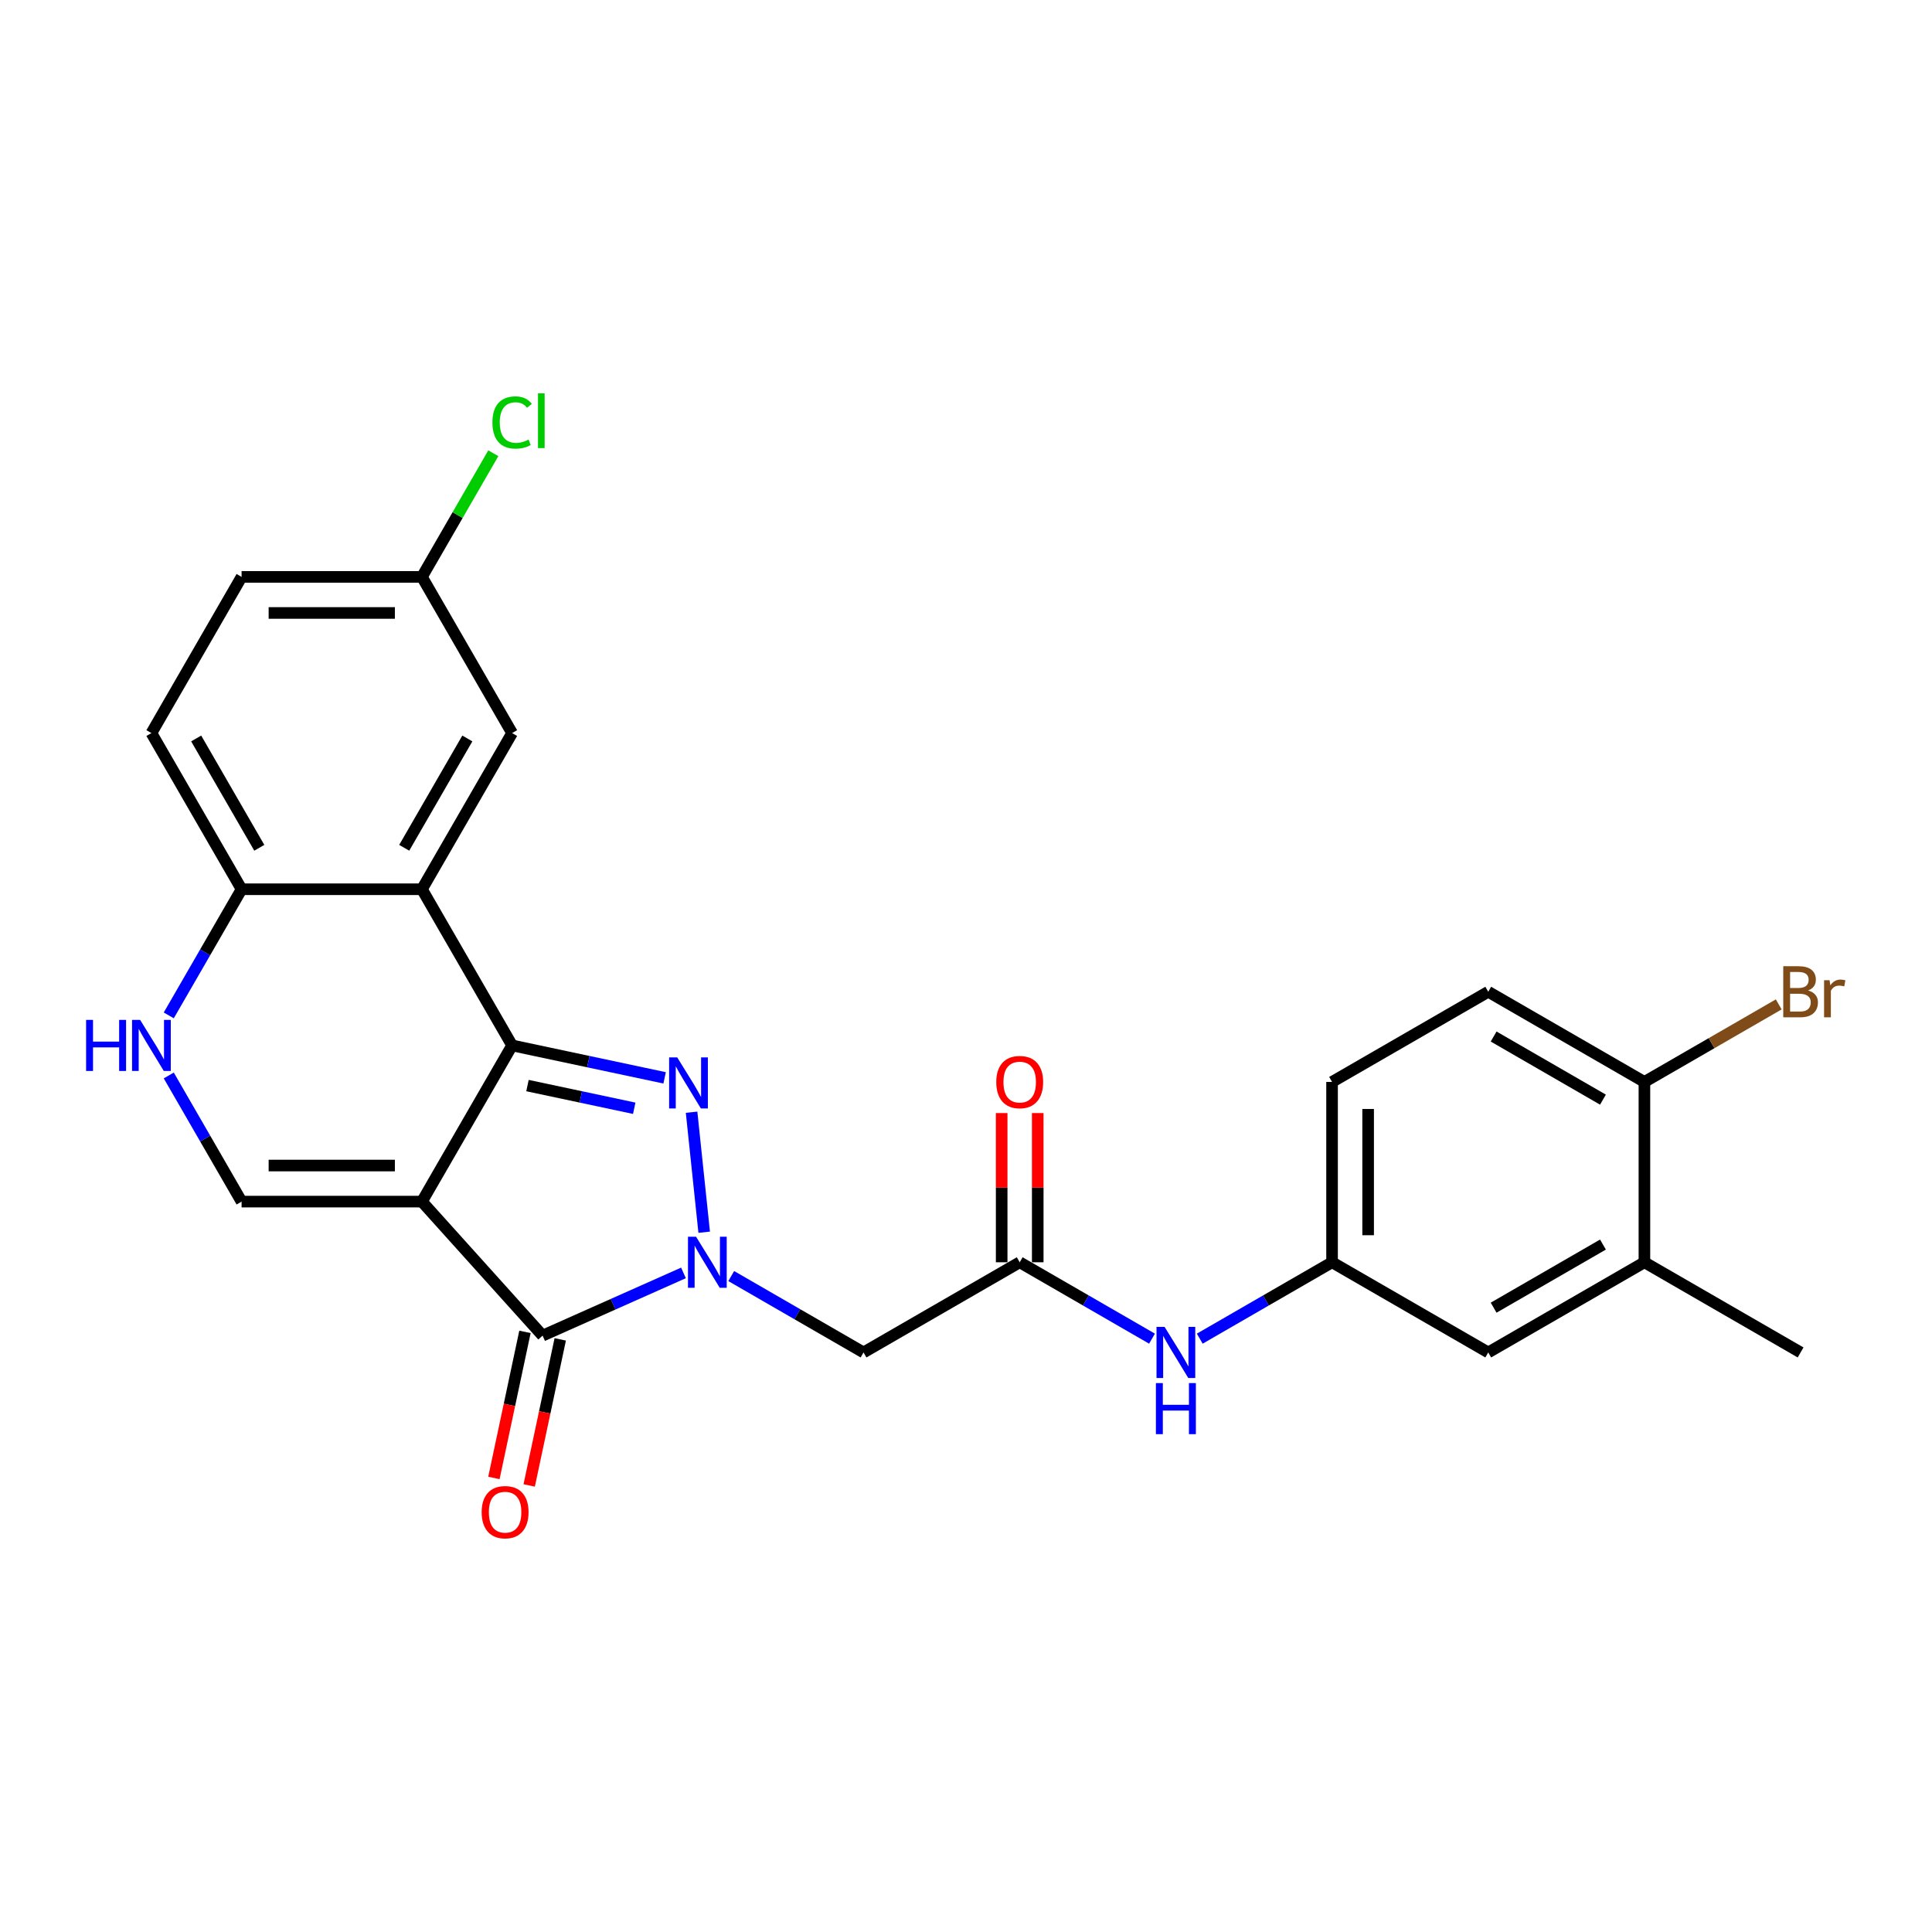 <?xml version='1.0' encoding='iso-8859-1'?>
<svg version='1.1' baseProfile='full'
              xmlns='http://www.w3.org/2000/svg'
                      xmlns:rdkit='http://www.rdkit.org/xml'
                      xmlns:xlink='http://www.w3.org/1999/xlink'
                  xml:space='preserve'
width='1000px' height='1000px' viewBox='0 0 1000 1000'>
<!-- END OF HEADER -->
<rect style='opacity:1.0;fill:#FFFFFF;stroke:none' width='1000' height='1000' x='0' y='0'> </rect>
<path class='bond-0' d='M 218.39,621.95 L 265.062,541.112' style='fill:none;fill-rule:evenodd;stroke:#000000;stroke-width:6px;stroke-linecap:butt;stroke-linejoin:miter;stroke-opacity:1' />
<path class='bond-3' d='M 218.39,621.95 L 280.849,691.317' style='fill:none;fill-rule:evenodd;stroke:#000000;stroke-width:6px;stroke-linecap:butt;stroke-linejoin:miter;stroke-opacity:1' />
<path class='bond-5' d='M 218.39,621.95 L 125.046,621.95' style='fill:none;fill-rule:evenodd;stroke:#000000;stroke-width:6px;stroke-linecap:butt;stroke-linejoin:miter;stroke-opacity:1' />
<path class='bond-5' d='M 204.388,603.281 L 139.048,603.281' style='fill:none;fill-rule:evenodd;stroke:#000000;stroke-width:6px;stroke-linecap:butt;stroke-linejoin:miter;stroke-opacity:1' />
<path class='bond-2' d='M 265.062,541.112 L 304.534,549.502' style='fill:none;fill-rule:evenodd;stroke:#000000;stroke-width:6px;stroke-linecap:butt;stroke-linejoin:miter;stroke-opacity:1' />
<path class='bond-2' d='M 304.534,549.502 L 344.007,557.892' style='fill:none;fill-rule:evenodd;stroke:#0000FF;stroke-width:6px;stroke-linecap:butt;stroke-linejoin:miter;stroke-opacity:1' />
<path class='bond-2' d='M 273.022,561.89 L 300.653,567.763' style='fill:none;fill-rule:evenodd;stroke:#000000;stroke-width:6px;stroke-linecap:butt;stroke-linejoin:miter;stroke-opacity:1' />
<path class='bond-2' d='M 300.653,567.763 L 328.283,573.636' style='fill:none;fill-rule:evenodd;stroke:#0000FF;stroke-width:6px;stroke-linecap:butt;stroke-linejoin:miter;stroke-opacity:1' />
<path class='bond-4' d='M 265.062,541.112 L 218.39,460.274' style='fill:none;fill-rule:evenodd;stroke:#000000;stroke-width:6px;stroke-linecap:butt;stroke-linejoin:miter;stroke-opacity:1' />
<path class='bond-1' d='M 353.764,658.854 L 317.306,675.085' style='fill:none;fill-rule:evenodd;stroke:#0000FF;stroke-width:6px;stroke-linecap:butt;stroke-linejoin:miter;stroke-opacity:1' />
<path class='bond-1' d='M 317.306,675.085 L 280.849,691.317' style='fill:none;fill-rule:evenodd;stroke:#000000;stroke-width:6px;stroke-linecap:butt;stroke-linejoin:miter;stroke-opacity:1' />
<path class='bond-6' d='M 378.481,660.486 L 412.72,680.255' style='fill:none;fill-rule:evenodd;stroke:#0000FF;stroke-width:6px;stroke-linecap:butt;stroke-linejoin:miter;stroke-opacity:1' />
<path class='bond-6' d='M 412.72,680.255 L 446.96,700.023' style='fill:none;fill-rule:evenodd;stroke:#000000;stroke-width:6px;stroke-linecap:butt;stroke-linejoin:miter;stroke-opacity:1' />
<path class='bond-26' d='M 364.488,637.8 L 357.959,575.679' style='fill:none;fill-rule:evenodd;stroke:#0000FF;stroke-width:6px;stroke-linecap:butt;stroke-linejoin:miter;stroke-opacity:1' />
<path class='bond-13' d='M 271.718,689.377 L 263.683,727.178' style='fill:none;fill-rule:evenodd;stroke:#000000;stroke-width:6px;stroke-linecap:butt;stroke-linejoin:miter;stroke-opacity:1' />
<path class='bond-13' d='M 263.683,727.178 L 255.649,764.98' style='fill:none;fill-rule:evenodd;stroke:#FF0000;stroke-width:6px;stroke-linecap:butt;stroke-linejoin:miter;stroke-opacity:1' />
<path class='bond-13' d='M 289.979,693.258 L 281.944,731.06' style='fill:none;fill-rule:evenodd;stroke:#000000;stroke-width:6px;stroke-linecap:butt;stroke-linejoin:miter;stroke-opacity:1' />
<path class='bond-13' d='M 281.944,731.06 L 273.909,768.861' style='fill:none;fill-rule:evenodd;stroke:#FF0000;stroke-width:6px;stroke-linecap:butt;stroke-linejoin:miter;stroke-opacity:1' />
<path class='bond-11' d='M 218.39,460.274 L 265.062,379.436' style='fill:none;fill-rule:evenodd;stroke:#000000;stroke-width:6px;stroke-linecap:butt;stroke-linejoin:miter;stroke-opacity:1' />
<path class='bond-11' d='M 209.223,438.814 L 241.893,382.228' style='fill:none;fill-rule:evenodd;stroke:#000000;stroke-width:6px;stroke-linecap:butt;stroke-linejoin:miter;stroke-opacity:1' />
<path class='bond-27' d='M 218.39,460.274 L 125.046,460.274' style='fill:none;fill-rule:evenodd;stroke:#000000;stroke-width:6px;stroke-linecap:butt;stroke-linejoin:miter;stroke-opacity:1' />
<path class='bond-7' d='M 125.046,621.95 L 106.2,589.306' style='fill:none;fill-rule:evenodd;stroke:#000000;stroke-width:6px;stroke-linecap:butt;stroke-linejoin:miter;stroke-opacity:1' />
<path class='bond-7' d='M 106.2,589.306 L 87.353,556.663' style='fill:none;fill-rule:evenodd;stroke:#0000FF;stroke-width:6px;stroke-linecap:butt;stroke-linejoin:miter;stroke-opacity:1' />
<path class='bond-8' d='M 446.96,700.023 L 527.798,653.351' style='fill:none;fill-rule:evenodd;stroke:#000000;stroke-width:6px;stroke-linecap:butt;stroke-linejoin:miter;stroke-opacity:1' />
<path class='bond-9' d='M 87.353,525.561 L 106.2,492.917' style='fill:none;fill-rule:evenodd;stroke:#0000FF;stroke-width:6px;stroke-linecap:butt;stroke-linejoin:miter;stroke-opacity:1' />
<path class='bond-9' d='M 106.2,492.917 L 125.046,460.274' style='fill:none;fill-rule:evenodd;stroke:#000000;stroke-width:6px;stroke-linecap:butt;stroke-linejoin:miter;stroke-opacity:1' />
<path class='bond-10' d='M 527.798,653.351 L 562.037,673.119' style='fill:none;fill-rule:evenodd;stroke:#000000;stroke-width:6px;stroke-linecap:butt;stroke-linejoin:miter;stroke-opacity:1' />
<path class='bond-10' d='M 562.037,673.119 L 596.277,692.888' style='fill:none;fill-rule:evenodd;stroke:#0000FF;stroke-width:6px;stroke-linecap:butt;stroke-linejoin:miter;stroke-opacity:1' />
<path class='bond-17' d='M 537.132,653.351 L 537.132,614.735' style='fill:none;fill-rule:evenodd;stroke:#000000;stroke-width:6px;stroke-linecap:butt;stroke-linejoin:miter;stroke-opacity:1' />
<path class='bond-17' d='M 537.132,614.735 L 537.132,576.119' style='fill:none;fill-rule:evenodd;stroke:#FF0000;stroke-width:6px;stroke-linecap:butt;stroke-linejoin:miter;stroke-opacity:1' />
<path class='bond-17' d='M 518.463,653.351 L 518.463,614.735' style='fill:none;fill-rule:evenodd;stroke:#000000;stroke-width:6px;stroke-linecap:butt;stroke-linejoin:miter;stroke-opacity:1' />
<path class='bond-17' d='M 518.463,614.735 L 518.463,576.119' style='fill:none;fill-rule:evenodd;stroke:#FF0000;stroke-width:6px;stroke-linecap:butt;stroke-linejoin:miter;stroke-opacity:1' />
<path class='bond-18' d='M 125.046,460.274 L 78.375,379.436' style='fill:none;fill-rule:evenodd;stroke:#000000;stroke-width:6px;stroke-linecap:butt;stroke-linejoin:miter;stroke-opacity:1' />
<path class='bond-18' d='M 134.213,438.814 L 101.543,382.228' style='fill:none;fill-rule:evenodd;stroke:#000000;stroke-width:6px;stroke-linecap:butt;stroke-linejoin:miter;stroke-opacity:1' />
<path class='bond-15' d='M 620.994,692.888 L 655.234,673.119' style='fill:none;fill-rule:evenodd;stroke:#0000FF;stroke-width:6px;stroke-linecap:butt;stroke-linejoin:miter;stroke-opacity:1' />
<path class='bond-15' d='M 655.234,673.119 L 689.473,653.351' style='fill:none;fill-rule:evenodd;stroke:#000000;stroke-width:6px;stroke-linecap:butt;stroke-linejoin:miter;stroke-opacity:1' />
<path class='bond-20' d='M 265.062,379.436 L 218.39,298.599' style='fill:none;fill-rule:evenodd;stroke:#000000;stroke-width:6px;stroke-linecap:butt;stroke-linejoin:miter;stroke-opacity:1' />
<path class='bond-12' d='M 851.149,653.351 L 770.311,700.023' style='fill:none;fill-rule:evenodd;stroke:#000000;stroke-width:6px;stroke-linecap:butt;stroke-linejoin:miter;stroke-opacity:1' />
<path class='bond-12' d='M 829.689,644.184 L 773.102,676.855' style='fill:none;fill-rule:evenodd;stroke:#000000;stroke-width:6px;stroke-linecap:butt;stroke-linejoin:miter;stroke-opacity:1' />
<path class='bond-25' d='M 851.149,653.351 L 931.987,700.023' style='fill:none;fill-rule:evenodd;stroke:#000000;stroke-width:6px;stroke-linecap:butt;stroke-linejoin:miter;stroke-opacity:1' />
<path class='bond-29' d='M 851.149,653.351 L 851.149,560.008' style='fill:none;fill-rule:evenodd;stroke:#000000;stroke-width:6px;stroke-linecap:butt;stroke-linejoin:miter;stroke-opacity:1' />
<path class='bond-14' d='M 851.149,560.008 L 770.311,513.336' style='fill:none;fill-rule:evenodd;stroke:#000000;stroke-width:6px;stroke-linecap:butt;stroke-linejoin:miter;stroke-opacity:1' />
<path class='bond-14' d='M 829.689,569.175 L 773.102,536.504' style='fill:none;fill-rule:evenodd;stroke:#000000;stroke-width:6px;stroke-linecap:butt;stroke-linejoin:miter;stroke-opacity:1' />
<path class='bond-22' d='M 851.149,560.008 L 885.911,539.938' style='fill:none;fill-rule:evenodd;stroke:#000000;stroke-width:6px;stroke-linecap:butt;stroke-linejoin:miter;stroke-opacity:1' />
<path class='bond-22' d='M 885.911,539.938 L 920.673,519.868' style='fill:none;fill-rule:evenodd;stroke:#7F4C19;stroke-width:6px;stroke-linecap:butt;stroke-linejoin:miter;stroke-opacity:1' />
<path class='bond-16' d='M 689.473,653.351 L 770.311,700.023' style='fill:none;fill-rule:evenodd;stroke:#000000;stroke-width:6px;stroke-linecap:butt;stroke-linejoin:miter;stroke-opacity:1' />
<path class='bond-21' d='M 689.473,653.351 L 689.473,560.008' style='fill:none;fill-rule:evenodd;stroke:#000000;stroke-width:6px;stroke-linecap:butt;stroke-linejoin:miter;stroke-opacity:1' />
<path class='bond-21' d='M 708.142,639.35 L 708.142,574.009' style='fill:none;fill-rule:evenodd;stroke:#000000;stroke-width:6px;stroke-linecap:butt;stroke-linejoin:miter;stroke-opacity:1' />
<path class='bond-23' d='M 78.375,379.436 L 125.046,298.599' style='fill:none;fill-rule:evenodd;stroke:#000000;stroke-width:6px;stroke-linecap:butt;stroke-linejoin:miter;stroke-opacity:1' />
<path class='bond-19' d='M 770.311,513.336 L 689.473,560.008' style='fill:none;fill-rule:evenodd;stroke:#000000;stroke-width:6px;stroke-linecap:butt;stroke-linejoin:miter;stroke-opacity:1' />
<path class='bond-24' d='M 218.39,298.599 L 236.865,266.599' style='fill:none;fill-rule:evenodd;stroke:#000000;stroke-width:6px;stroke-linecap:butt;stroke-linejoin:miter;stroke-opacity:1' />
<path class='bond-24' d='M 236.865,266.599 L 255.34,234.6' style='fill:none;fill-rule:evenodd;stroke:#00CC00;stroke-width:6px;stroke-linecap:butt;stroke-linejoin:miter;stroke-opacity:1' />
<path class='bond-28' d='M 218.39,298.599 L 125.046,298.599' style='fill:none;fill-rule:evenodd;stroke:#000000;stroke-width:6px;stroke-linecap:butt;stroke-linejoin:miter;stroke-opacity:1' />
<path class='bond-28' d='M 204.388,317.267 L 139.048,317.267' style='fill:none;fill-rule:evenodd;stroke:#000000;stroke-width:6px;stroke-linecap:butt;stroke-linejoin:miter;stroke-opacity:1' />
<path  class='atom-2' d='M 360.279 640.134
L 368.941 654.135
Q 369.8 655.517, 371.181 658.018
Q 372.563 660.52, 372.638 660.669
L 372.638 640.134
L 376.147 640.134
L 376.147 666.569
L 372.526 666.569
L 363.229 651.26
Q 362.146 649.468, 360.988 647.414
Q 359.868 645.361, 359.532 644.726
L 359.532 666.569
L 356.097 666.569
L 356.097 640.134
L 360.279 640.134
' fill='#0000FF'/>
<path  class='atom-3' d='M 350.522 547.302
L 359.184 561.303
Q 360.043 562.685, 361.424 565.186
Q 362.806 567.688, 362.881 567.837
L 362.881 547.302
L 366.39 547.302
L 366.39 573.736
L 362.769 573.736
L 353.472 558.428
Q 352.389 556.636, 351.231 554.582
Q 350.111 552.529, 349.775 551.894
L 349.775 573.736
L 346.34 573.736
L 346.34 547.302
L 350.522 547.302
' fill='#0000FF'/>
<path  class='atom-8' d='M 44.566 527.894
L 48.15 527.894
L 48.15 539.133
L 61.666 539.133
L 61.666 527.894
L 65.251 527.894
L 65.251 554.329
L 61.666 554.329
L 61.666 542.12
L 48.15 542.12
L 48.15 554.329
L 44.566 554.329
L 44.566 527.894
' fill='#0000FF'/>
<path  class='atom-8' d='M 72.531 527.894
L 81.194 541.896
Q 82.052 543.277, 83.434 545.779
Q 84.816 548.281, 84.89 548.43
L 84.89 527.894
L 88.4 527.894
L 88.4 554.329
L 84.778 554.329
L 75.481 539.021
Q 74.398 537.229, 73.241 535.175
Q 72.121 533.122, 71.785 532.487
L 71.785 554.329
L 68.35 554.329
L 68.35 527.894
L 72.531 527.894
' fill='#0000FF'/>
<path  class='atom-11' d='M 602.792 686.805
L 611.455 700.807
Q 612.313 702.188, 613.695 704.69
Q 615.076 707.192, 615.151 707.341
L 615.151 686.805
L 618.661 686.805
L 618.661 713.24
L 615.039 713.24
L 605.742 697.932
Q 604.659 696.14, 603.502 694.086
Q 602.382 692.033, 602.046 691.398
L 602.046 713.24
L 598.61 713.24
L 598.61 686.805
L 602.792 686.805
' fill='#0000FF'/>
<path  class='atom-11' d='M 598.293 715.884
L 601.878 715.884
L 601.878 727.122
L 615.394 727.122
L 615.394 715.884
L 618.978 715.884
L 618.978 742.319
L 615.394 742.319
L 615.394 730.109
L 601.878 730.109
L 601.878 742.319
L 598.293 742.319
L 598.293 715.884
' fill='#0000FF'/>
<path  class='atom-14' d='M 249.307 782.696
Q 249.307 776.348, 252.443 772.801
Q 255.58 769.254, 261.442 769.254
Q 267.304 769.254, 270.44 772.801
Q 273.576 776.348, 273.576 782.696
Q 273.576 789.118, 270.403 792.777
Q 267.229 796.398, 261.442 796.398
Q 255.617 796.398, 252.443 792.777
Q 249.307 789.155, 249.307 782.696
M 261.442 793.411
Q 265.474 793.411, 267.64 790.723
Q 269.843 787.998, 269.843 782.696
Q 269.843 777.506, 267.64 774.892
Q 265.474 772.241, 261.442 772.241
Q 257.409 772.241, 255.206 774.855
Q 253.041 777.468, 253.041 782.696
Q 253.041 788.035, 255.206 790.723
Q 257.409 793.411, 261.442 793.411
' fill='#FF0000'/>
<path  class='atom-18' d='M 515.663 560.082
Q 515.663 553.735, 518.8 550.188
Q 521.936 546.641, 527.798 546.641
Q 533.66 546.641, 536.796 550.188
Q 539.932 553.735, 539.932 560.082
Q 539.932 566.504, 536.759 570.163
Q 533.585 573.785, 527.798 573.785
Q 521.973 573.785, 518.8 570.163
Q 515.663 566.542, 515.663 560.082
M 527.798 570.798
Q 531.83 570.798, 533.996 568.11
Q 536.199 565.384, 536.199 560.082
Q 536.199 554.892, 533.996 552.279
Q 531.83 549.628, 527.798 549.628
Q 523.765 549.628, 521.562 552.242
Q 519.397 554.855, 519.397 560.082
Q 519.397 565.422, 521.562 568.11
Q 523.765 570.798, 527.798 570.798
' fill='#FF0000'/>
<path  class='atom-23' d='M 935.851 512.664
Q 938.39 513.373, 939.659 514.942
Q 940.966 516.472, 940.966 518.75
Q 940.966 522.409, 938.614 524.5
Q 936.299 526.553, 931.893 526.553
L 923.007 526.553
L 923.007 500.119
L 930.811 500.119
Q 935.328 500.119, 937.606 501.948
Q 939.883 503.778, 939.883 507.138
Q 939.883 511.133, 935.851 512.664
M 926.554 503.106
L 926.554 511.394
L 930.811 511.394
Q 933.424 511.394, 934.768 510.349
Q 936.15 509.266, 936.15 507.138
Q 936.15 503.106, 930.811 503.106
L 926.554 503.106
M 931.893 523.566
Q 934.47 523.566, 935.851 522.334
Q 937.233 521.102, 937.233 518.75
Q 937.233 516.584, 935.702 515.502
Q 934.208 514.381, 931.333 514.381
L 926.554 514.381
L 926.554 523.566
L 931.893 523.566
' fill='#7F4C19'/>
<path  class='atom-23' d='M 946.978 507.362
L 947.388 510.013
Q 949.405 507.026, 952.69 507.026
Q 953.736 507.026, 955.154 507.399
L 954.594 510.536
Q 952.989 510.162, 952.093 510.162
Q 950.525 510.162, 949.479 510.797
Q 948.471 511.394, 947.65 512.851
L 947.65 526.553
L 944.14 526.553
L 944.14 507.362
L 946.978 507.362
' fill='#7F4C19'/>
<path  class='atom-25' d='M 254.869 218.676
Q 254.869 212.104, 257.93 208.669
Q 261.029 205.197, 266.891 205.197
Q 272.342 205.197, 275.255 209.043
L 272.79 211.059
Q 270.662 208.258, 266.891 208.258
Q 262.896 208.258, 260.768 210.947
Q 258.677 213.598, 258.677 218.676
Q 258.677 223.903, 260.842 226.591
Q 263.045 229.279, 267.302 229.279
Q 270.214 229.279, 273.612 227.525
L 274.657 230.325
Q 273.276 231.221, 271.185 231.744
Q 269.094 232.266, 266.779 232.266
Q 261.029 232.266, 257.93 228.757
Q 254.869 225.247, 254.869 218.676
' fill='#00CC00'/>
<path  class='atom-25' d='M 278.466 203.591
L 281.901 203.591
L 281.901 231.93
L 278.466 231.93
L 278.466 203.591
' fill='#00CC00'/>
</svg>
